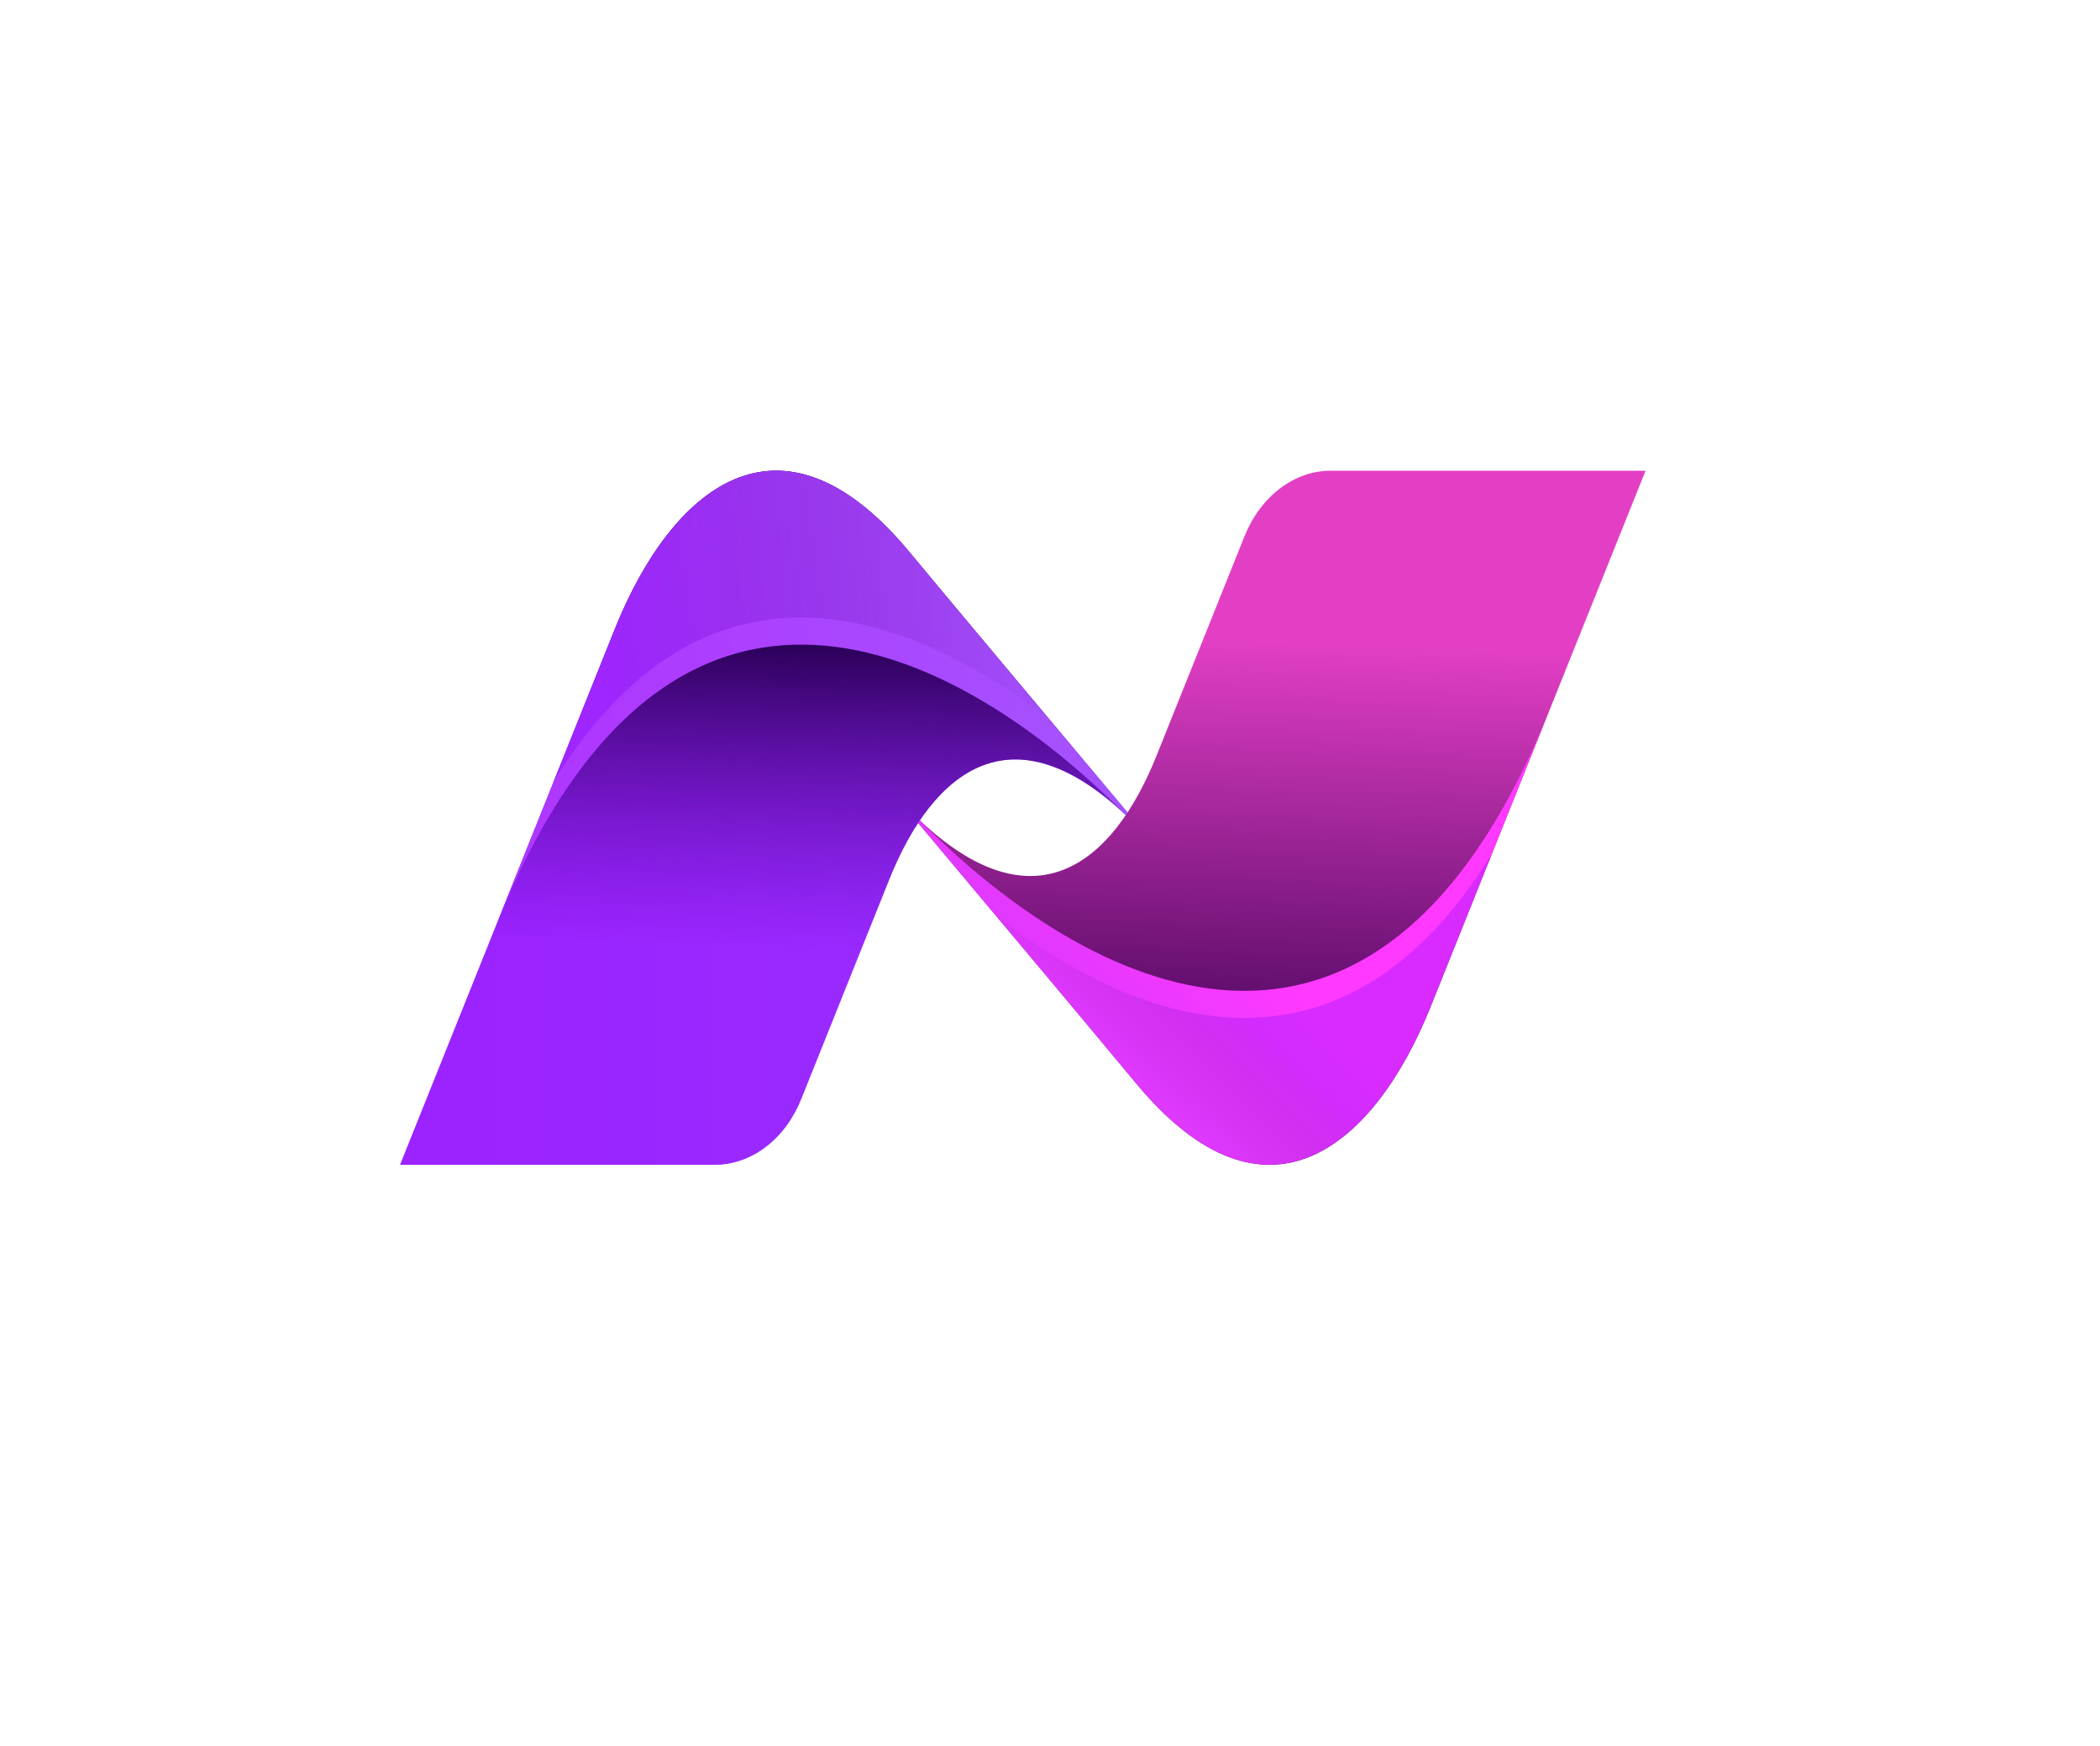 <?xml version="1.0" encoding="utf-8"?>
<!-- Generator: Adobe Illustrator 27.3.1, SVG Export Plug-In . SVG Version: 6.00 Build 0)  -->
<svg version="1.1" id="Layer_1" xmlns="http://www.w3.org/2000/svg" xmlns:xlink="http://www.w3.org/1999/xlink" x="0px" y="0px"
	 viewBox="0 0 306 254.44" style="enable-background:new 0 0 306 254.44;" xml:space="preserve">
<style type="text/css">
	.st0{fill:url(#SVGID_1_);}
	.st1{fill:url(#SVGID_00000134930905149856262810000013738788931079137461_);}
	.st2{fill:url(#SVGID_00000140004560333845237740000004712083033557511042_);}
	.st3{fill:url(#SVGID_00000020363516428649557280000013118109652169848704_);}
	.st4{opacity:0.32;fill:url(#SVGID_00000016758948523436497880000013361307487430975135_);}
	.st5{fill:url(#SVGID_00000103226438404612731290000003706419110232699309_);}
	.st6{opacity:0.42;fill:url(#SVGID_00000133497825361385056500000002878564037320146835_);}
	.st7{fill:#FFFFFF;}
	.st8{fill:url(#SVGID_00000137819242112518359090000013416220892506531495_);}
	.st9{fill:url(#SVGID_00000024679753737494172550000005009729897136726445_);}
	.st10{fill:url(#SVGID_00000088844952036124899690000018102371448741672364_);}
	.st11{fill:#A553FF;}
	.st12{fill:url(#SVGID_00000027591986420101335420000008895182698800644025_);}
	.st13{fill:url(#SVGID_00000093171887843852485880000015402274631828022148_);}
	.st14{fill:url(#SVGID_00000145025349763402101620000016041967647876509618_);}
	.st15{fill:url(#SVGID_00000098222243313359068070000005848105300820097719_);}
	.st16{fill:url(#SVGID_00000116923735114558786120000002992706736129350845_);}
	.st17{fill:url(#SVGID_00000003080299763702679760000004196642428590212762_);}
	.st18{fill:url(#SVGID_00000098941822425486550920000016944840831125535917_);}
	.st19{opacity:0.32;fill:url(#SVGID_00000176005675000823855240000010195040024035688070_);}
	.st20{fill:url(#SVGID_00000097473170502179296210000011860350044066494620_);}
	.st21{opacity:0.42;fill:url(#SVGID_00000140710256587748313450000002262192607558343852_);}
	.st22{fill:url(#SVGID_00000021082951652209366900000012688198063983054732_);}
	.st23{fill:url(#SVGID_00000132804027094593513890000008642070658634413502_);}
	.st24{fill:url(#SVGID_00000007398896879341225310000011846152820157784493_);}
	.st25{fill:url(#SVGID_00000115482697714694661780000004946135084593329582_);}
	.st26{fill:url(#SVGID_00000181779099677389239090000006029161582363974537_);}
	.st27{fill:url(#SVGID_00000155137172417093381550000008371953138491773060_);}
	.st28{fill:url(#SVGID_00000065035714799019270910000009658767197952130751_);}
	.st29{fill:url(#SVGID_00000122696101710781190540000016176901407369603470_);}
	.st30{fill:url(#SVGID_00000155116280899380667990000016639333945554164648_);}
	.st31{fill:url(#SVGID_00000098219693003134068690000005061183993659902366_);}
	.st32{fill:url(#SVGID_00000137824261519155061680000016813697080333735820_);}
	.st33{fill:url(#SVGID_00000111173295828676184090000002952450893897227454_);}
	.st34{fill:url(#SVGID_00000061451670719055775940000001589761387899690377_);}
	.st35{opacity:0.32;fill:url(#SVGID_00000114788554296030368350000002903963500787664000_);}
	.st36{fill:url(#SVGID_00000049919588449590258980000014331848635227061942_);}
	.st37{opacity:0.42;fill:url(#SVGID_00000163053642133687982860000017324866582420107165_);}
	.st38{fill:url(#SVGID_00000033356724856925474430000014493415405785690042_);}
	.st39{fill:url(#SVGID_00000000188713305455572840000004276727413615140532_);}
	.st40{fill:url(#SVGID_00000168093156494688758750000012706709754835033728_);}
	.st41{fill:url(#SVGID_00000037688700287336160840000016169225115958977200_);}
	.st42{opacity:0.32;fill:url(#SVGID_00000070120225108380704320000003037059539924526778_);}
	.st43{fill:url(#SVGID_00000045604102385575227780000008094365659087909033_);}
	.st44{opacity:0.42;fill:url(#SVGID_00000028319128884810054230000000181082688370325683_);}
	.st45{fill:url(#SVGID_00000181054623972754862500000012138491892100271034_);}
	.st46{fill:url(#SVGID_00000171716738167110471660000010105227721604738969_);}
	.st47{fill:url(#SVGID_00000008852509033976825790000010839715338493355648_);}
	.st48{fill:url(#SVGID_00000103970910256108889350000004604279819391646862_);}
	.st49{fill:url(#SVGID_00000026126318153605528200000015857308901790297498_);}
	.st50{fill:url(#SVGID_00000024707378336058846520000010459536292757250445_);}
	.st51{fill:url(#SVGID_00000093150436426691659830000000790698585730059676_);}
	.st52{opacity:0.32;fill:url(#SVGID_00000170998855367580084050000001822183672129838765_);}
	.st53{fill:url(#SVGID_00000026131821463586612950000009652956786769937596_);}
	.st54{opacity:0.42;fill:url(#SVGID_00000152945381876086108890000015261920162894089603_);}
</style>
<g>
	<linearGradient id="SVGID_1_" gradientUnits="userSpaceOnUse" x1="184.434" y1="160.056" x2="186.814" y2="93.399">
		<stop  offset="0" style="stop-color:#3D0056"/>
		<stop  offset="1" style="stop-color:#E33FC5"/>
	</linearGradient>
	<path class="st0" d="M193.95,68.6c-5.37,0-10.27,3.72-12.62,9.59c-3.4,8.49-8.49,21.17-12.81,31.96
		c-6.51,16.23-18.07,24.89-34.47,9.43c-0.08,0.12-0.17,0.24-0.25,0.37c8.83,10.52,25.54,30.44,31.75,37.93
		c18.97,22.89,34.78,9.14,42.94-11.23l31.29-78.04H193.95z"/>
	
		<linearGradient id="SVGID_00000076595171715801346840000018436755985771924659_" gradientUnits="userSpaceOnUse" x1="-2153.955" y1="195.52" x2="-2047.972" y2="195.52" gradientTransform="matrix(-1 0 0 -1 -1989.67 314.701)">
		<stop  offset="0" style="stop-color:#A553FF"/>
		<stop  offset="0.999" style="stop-color:#AE38FF"/>
	</linearGradient>
	<path style="fill:url(#SVGID_00000076595171715801346840000018436755985771924659_);" d="M104.13,169.76
		c5.37,0,10.27-3.72,12.62-9.59c3.4-8.49,8.49-21.17,12.81-31.96c6.51-16.23,18.07-24.89,34.47-9.43c0.08-0.12,0.17-0.24,0.25-0.37
		c-8.83-10.52-25.54-30.44-31.75-37.93c-18.97-22.89-34.78-9.14-42.94,11.23L58.3,169.76H104.13z"/>
	
		<linearGradient id="SVGID_00000090262027895961807190000016804187219019319462_" gradientUnits="userSpaceOnUse" x1="112.877" y1="93.406" x2="111.066" y2="151.371">
		<stop  offset="2.940000e-04" style="stop-color:#2A0056"/>
		<stop  offset="0.771" style="stop-color:#8A0BFF;stop-opacity:0.5"/>
	</linearGradient>
	<path style="fill:url(#SVGID_00000090262027895961807190000016804187219019319462_);" d="M104.13,169.76
		c5.37,0,10.27-3.72,12.62-9.59c3.4-8.49,8.49-21.17,12.81-31.96c6.51-16.23,18.07-24.89,34.47-9.43c0.08-0.12,0.17-0.24,0.25-0.37
		c-8.83-10.52-25.54-30.44-31.75-37.93c-18.97-22.89-34.78-9.14-42.94,11.23L58.3,169.76H104.13z"/>
	
		<linearGradient id="SVGID_00000158018468799509335070000004231719238747790516_" gradientUnits="userSpaceOnUse" x1="158.672" y1="149.127" x2="175.563" y2="131.852">
		<stop  offset="0" style="stop-color:#DF38FF"/>
		<stop  offset="1" style="stop-color:#FF39FF"/>
	</linearGradient>
	<path style="fill:url(#SVGID_00000158018468799509335070000004231719238747790516_);" d="M165.54,157.88
		c18.97,22.89,34.78,9.14,42.94-11.23l17.38-43.35c-25.38,63.62-67.94,40.46-91.82,16.28c-0.08,0.12-0.17,0.24-0.25,0.37
		C142.62,130.47,159.33,150.39,165.54,157.88z"/>
	
		<linearGradient id="SVGID_00000154396944886516905320000008807300670249337267_" gradientUnits="userSpaceOnUse" x1="164.629" y1="155.586" x2="177.163" y2="142.766">
		<stop  offset="5.890000e-04" style="stop-color:#2A0056;stop-opacity:0"/>
		<stop  offset="1" style="stop-color:#8A0BFF"/>
	</linearGradient>
	<path style="opacity:0.32;fill:url(#SVGID_00000154396944886516905320000008807300670249337267_);" d="M145.08,133.4
		c7.89,9.41,16.41,19.59,20.47,24.48c18.97,22.89,34.78,9.14,42.94-11.23l8.91-22.23C195.81,159.51,166.55,150.18,145.08,133.4z"/>
	
		<linearGradient id="SVGID_00000152946263803742208850000016485674231836196238_" gradientUnits="userSpaceOnUse" x1="160.115" y1="89.785" x2="87.396" y2="102.647">
		<stop  offset="0" style="stop-color:#A553FF"/>
		<stop  offset="0.999" style="stop-color:#AE38FF"/>
	</linearGradient>
	<path style="fill:url(#SVGID_00000152946263803742208850000016485674231836196238_);" d="M132.53,80.48
		c-18.97-22.89-34.78-9.14-42.94,11.23l-17.38,43.35c25.38-63.62,67.94-40.46,91.82-16.28c0.08-0.12,0.17-0.24,0.25-0.37
		C155.45,107.89,138.74,87.98,132.53,80.48z"/>
	
		<linearGradient id="SVGID_00000035493293093698332140000014588305599127100336_" gradientUnits="userSpaceOnUse" x1="86.87" y1="92.194" x2="153.918" y2="85.785">
		<stop  offset="0" style="stop-color:#8A0BFF"/>
		<stop  offset="0.999" style="stop-color:#2A0056;stop-opacity:0"/>
	</linearGradient>
	<path style="opacity:0.42;fill:url(#SVGID_00000035493293093698332140000014588305599127100336_);" d="M152.97,104.97
		c-7.89-9.41-16.41-19.59-20.47-24.48c-18.97-22.89-34.78-9.14-42.94,11.23l-8.91,22.23C102.24,78.85,131.5,88.18,152.97,104.97z"/>
</g>
</svg>
